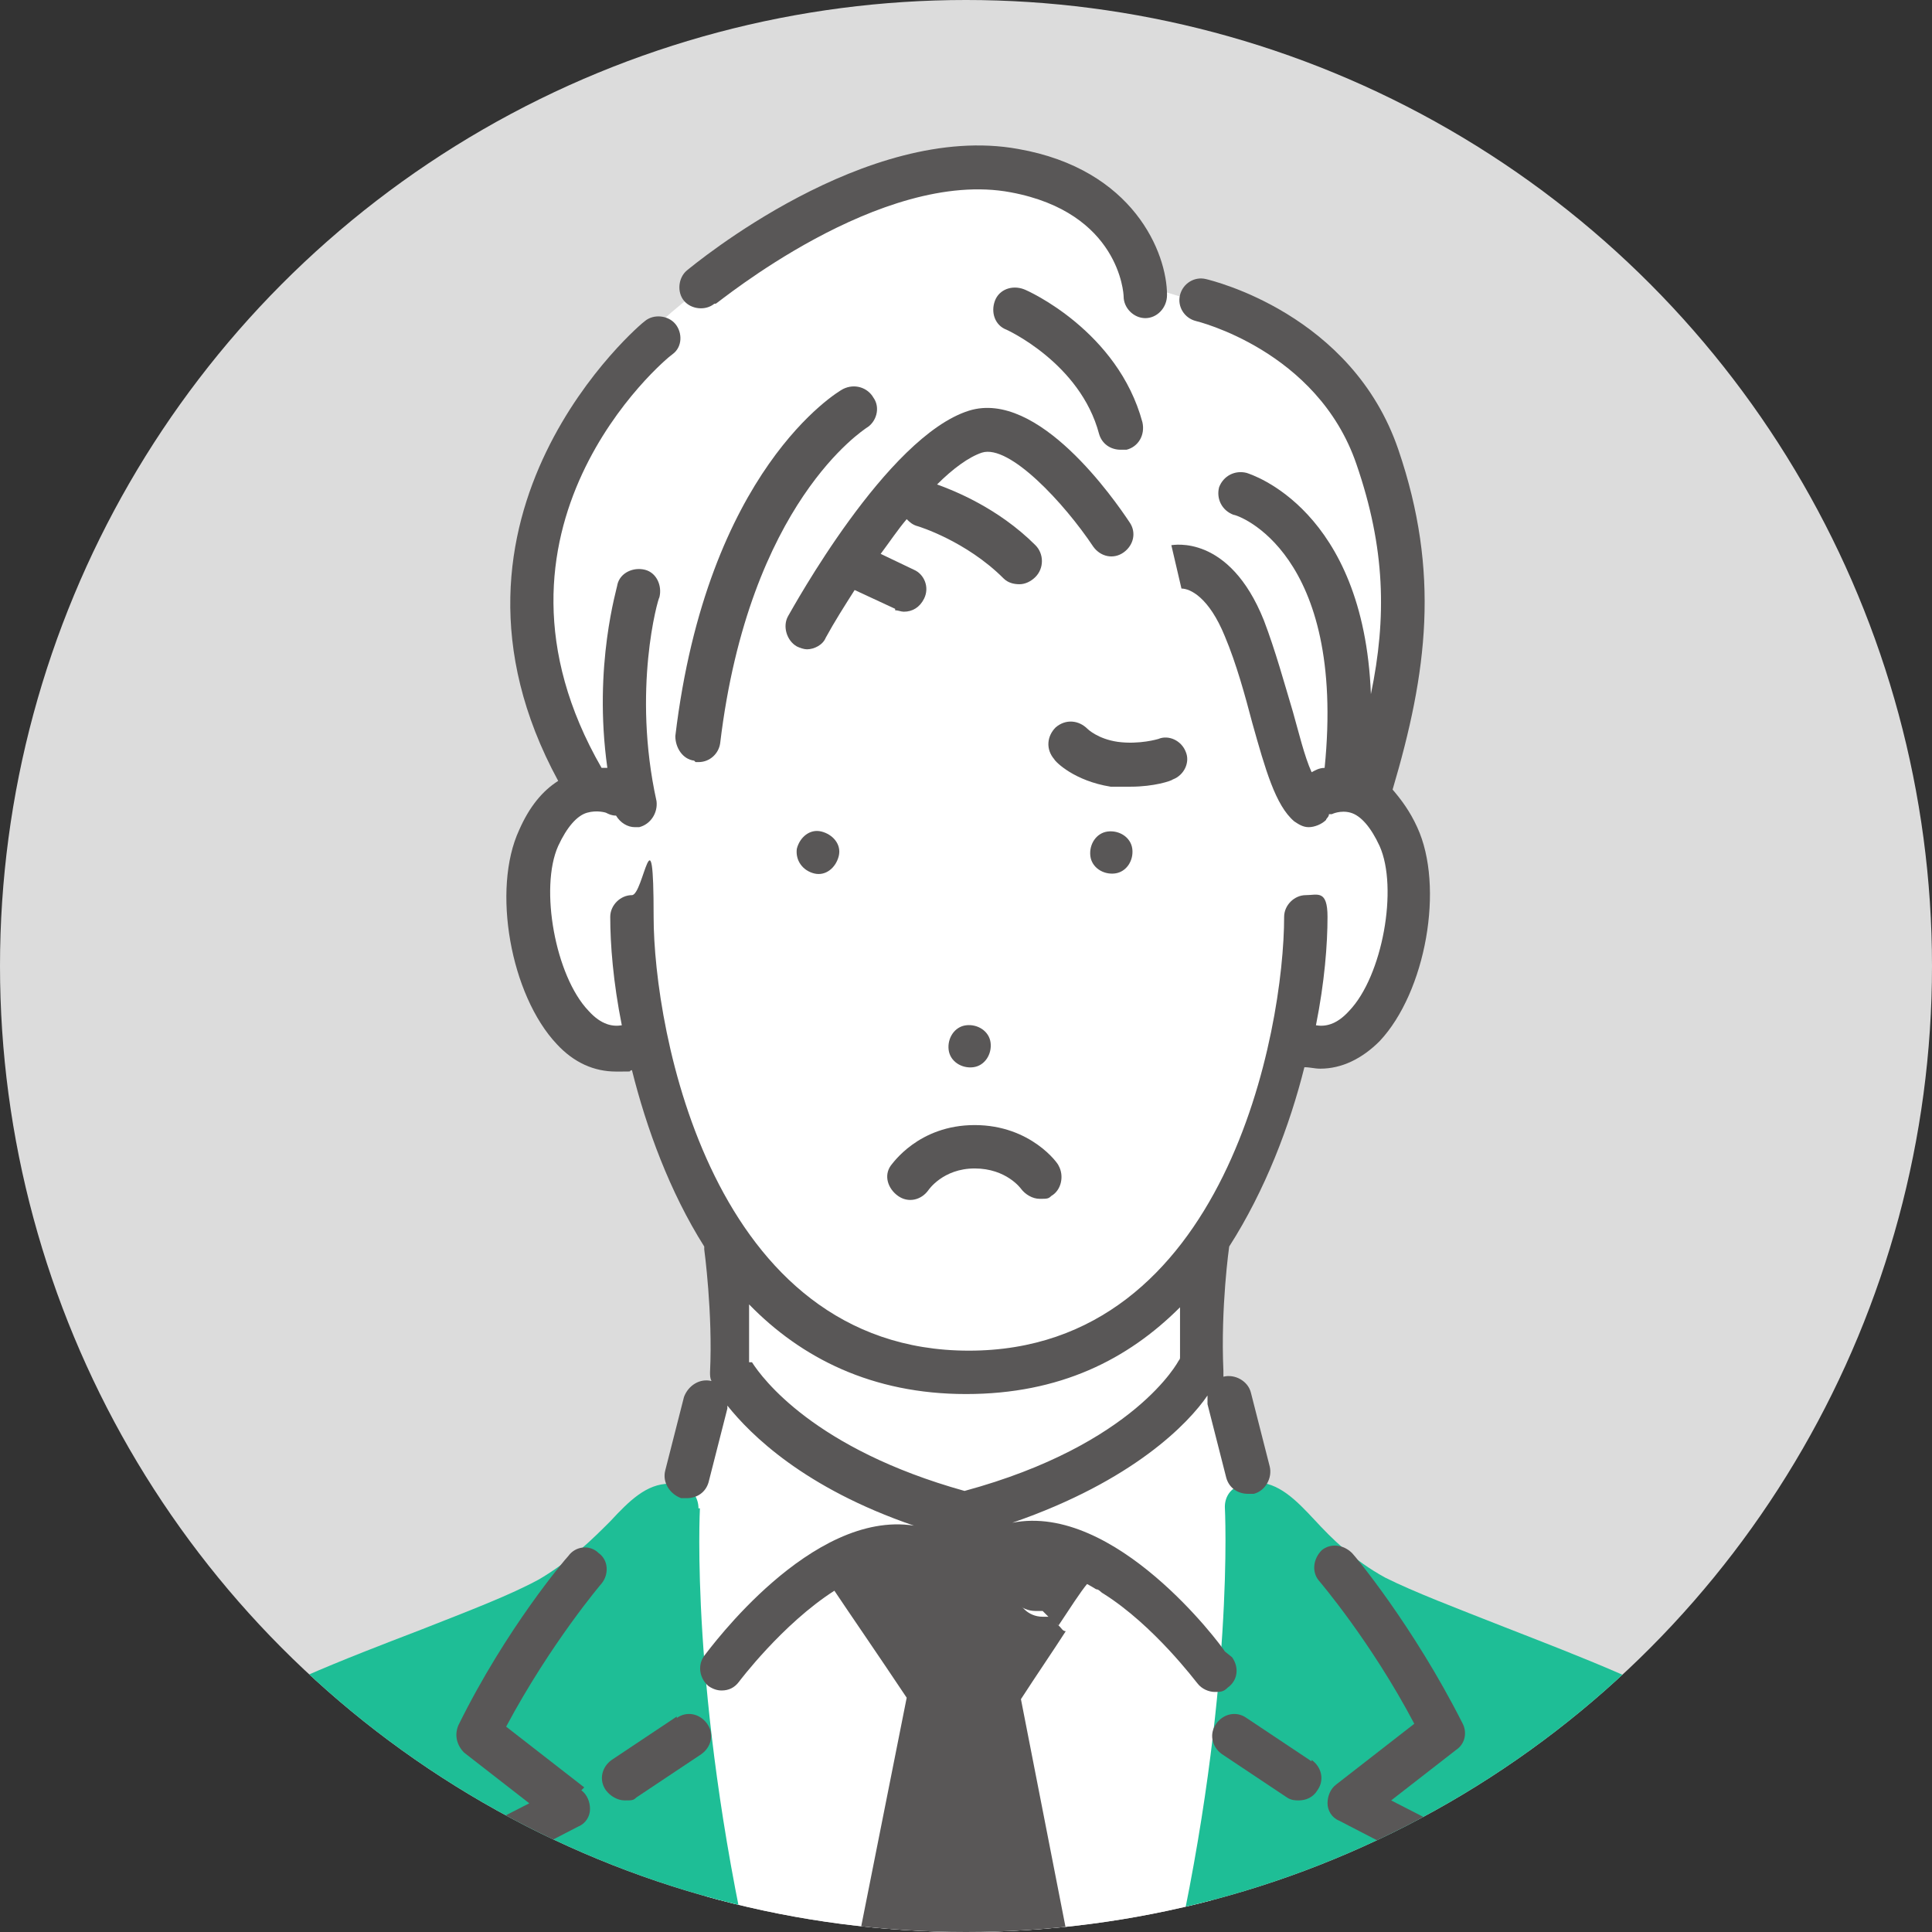 <?xml version="1.0" encoding="UTF-8"?>
<svg xmlns="http://www.w3.org/2000/svg" version="1.1" xmlns:xlink="http://www.w3.org/1999/xlink" viewBox="0 0 133.6 133.6">
  <rect x="0" y="0" width="133.6" height="133.6" fill="#333333" stroke="none"/>
  <defs>
    <style>
      .cls-1 {
        fill: #1ebe96;
      }

      .cls-2 {
        fill: #595757;
      }

      .cls-3 {
        fill: #fff;
      }

      .cls-4 {
        fill: none;
      }

      .cls-5 {
        fill: #dcdcdc;
      }

      .cls-6 {
        clip-path: url(#clippath);
      }
    </style>
    <clipPath id="clippath">
      <circle class="cls-4" cx="66.8" cy="66.8" r="66.8"/>
    </clipPath>
  </defs>
  <!-- Generator: Adobe Illustrator 28.6.0, SVG Export Plug-In . SVG Version: 1.2.0 Build 709)  -->
  <g>
    <g id="_レイヤー_2">
      <g id="_デザイン">
        <g>
          <circle class="cls-5" cx="66.8" cy="66.8" r="66.8"/>
          <g class="cls-6">
            <g>
              <path class="cls-3" d="M82.9,20.9l-3.6-1.1s-1.6-6.6-9-7.9-14.3,2.8-21.7,8c-7.4,5.2-18.4,19.2-8.5,34.3,0,0-4.6,1.8-3.8,9.3s4.4,9.7,8.1,8.5c0,0,1.7,8.6,5.4,14l.4,8.7-1.8,2-2.4,8.8s-1.3,12,4.2,30.9h32.4s5.2-18.4,3.6-34.6l-1.3-5.1-1.8-1.8.2-9.5s3.7-4.2,5.5-13.1c0,0,5.4,1.5,7.7-5.8s-2.4-11.6-2.4-11.6c0,0,11.3-27.3-11.2-34h0Z"/>
              <g>
                <path class="cls-1" d="M48.3,104.3c0-.7-.4-1.3-1-1.5-.3-.1-.7-.2-1-.2-1.6,0-2.8,1.2-4.1,2.6-1.2,1.2-2.7,2.7-4.9,4-2,1.1-4.9,2.2-8.2,3.5-5.2,2-11,4.2-15.7,7.2-8.3,5.3-6.4,16.1-6.3,16.5.1.7.8,1.2,1.5,1.2h41.8c.5,0,.9-.2,1.2-.6.3-.4.4-.8.3-1.3-4.2-18.7-3.5-31.3-3.5-31.4h0Z"/>
                <path class="cls-1" d="M119.7,119.7c-4.7-3-10.6-5.2-15.7-7.2-3.3-1.3-6.2-2.4-8.2-3.4-2.2-1.2-3.7-2.7-4.9-4-1.3-1.4-2.5-2.6-4.1-2.6s-.7,0-1,.2c-.7.2-1.1.8-1.1,1.5,0,.1.7,12.7-3.5,31.4,0,.4,0,.9.3,1.3.3.4.7.6,1.2.6h41.8c.7,0,1.4-.5,1.5-1.2,0-.5,2-11.3-6.3-16.6Z"/>
              </g>
              <g>
                <path class="cls-4" d="M81.3,94.1c0,0,0-.1.1-.2,0-1.2,0-2.4,0-3.5-3.6,3.6-8.4,6-14.8,6s-11.3-2.5-15-6.2c0,1.2,0,2.6,0,4,.7,1.1,4.3,6,14.7,8.9,11.9-3.3,14.8-8.9,14.8-9h0Z"/>
                <path class="cls-2" d="M75.3,109.5c-1.6-.9-3.3-1.5-4.9-1.2-.3.3-.6.8-.6,1.3,0,1,.8,1.8,1.8,1.8h.5l.7.7c.1.1.3.2.4.3.8-1.2,1.5-2.3,2-2.9h0Z"/>
                <path class="cls-2" d="M76.6,57.5c-.8.1-1.3.9-1.2,1.7.1.8.9,1.3,1.7,1.2.8-.1,1.3-.9,1.2-1.7-.1-.8-.9-1.3-1.7-1.2Z"/>
                <path class="cls-2" d="M66.8,70.9c-.8.1-1.3.9-1.2,1.7.1.8.9,1.3,1.7,1.2.8-.1,1.3-.9,1.2-1.7-.1-.8-.9-1.3-1.7-1.2Z"/>
                <path class="cls-2" d="M55.1,58.7c-.1.8.4,1.5,1.2,1.7s1.5-.4,1.7-1.2-.4-1.5-1.2-1.7-1.5.4-1.7,1.2Z"/>
                <path class="cls-2" d="M76,30c.2.7.8,1.1,1.5,1.1s.3,0,.4,0c.8-.2,1.3-1,1.1-1.9-1.7-6.3-7.9-9.1-8.2-9.2-.8-.3-1.7,0-2,.8s0,1.7.8,2c0,0,5.1,2.3,6.4,7.2Z"/>
                <path class="cls-2" d="M48.1,52.7c0,0,.1,0,.2,0,.8,0,1.4-.6,1.5-1.3,2-16.7,10-21.7,10.1-21.8.7-.4,1-1.4.5-2.1-.4-.7-1.3-1-2.1-.6-.4.2-9.4,5.6-11.6,24,0,.8.5,1.6,1.3,1.7Z"/>
                <path class="cls-2" d="M49.5,21c.1,0,11.4-9.4,20.4-7.7,7.5,1.4,7.8,7,7.8,7.2,0,.8.7,1.5,1.5,1.5h0c.8,0,1.5-.7,1.5-1.6,0-2.9-2.3-8.7-10.3-10.1-10.5-1.9-22.4,8-22.9,8.4-.6.5-.7,1.5-.2,2.1s1.5.7,2.1.2h0Z"/>
                <path class="cls-2" d="M61.9,42.2c.2,0,.4.1.6.1.6,0,1.1-.3,1.4-.9.4-.8,0-1.7-.7-2l-2.3-1.1c.6-.8,1.2-1.7,1.8-2.4.2.2.4.4.8.5,0,0,3.3,1,5.9,3.6.3.3.7.4,1.1.4s.8-.2,1.1-.5c.6-.6.6-1.6,0-2.2-2.6-2.6-5.7-3.8-6.8-4.2,1.1-1.1,2.2-1.9,3.1-2.2,1.9-.6,5.7,3.5,7.7,6.5.5.7,1.4.9,2.1.4.7-.5.9-1.4.4-2.1-1-1.5-6.3-9.2-11.1-7.7-5.7,1.8-12.2,13.7-12.5,14.2-.4.7-.1,1.7.6,2.1.2.1.5.2.7.2.5,0,1.1-.3,1.3-.8.6-1.1,1.3-2.2,2-3.3l2.8,1.3h0Z"/>
                <path class="cls-2" d="M40.4,123.6l-5.4-4.2c3.1-5.8,6.6-9.9,6.6-9.9.5-.6.5-1.6-.2-2.1-.6-.6-1.6-.5-2.1.2-.2.2-4.3,5-7.6,11.7-.3.7-.1,1.4.4,1.9l4.5,3.5-7.8,4c-.4.2-.6.5-.8.9-.1.4,0,.8.1,1.2l3.5,6.1c.3.5.8.8,1.3.8s.5,0,.8-.2c.7-.4,1-1.4.5-2.1l-2.7-4.7,8.5-4.4c.5-.2.8-.7.8-1.2,0-.5-.2-1-.6-1.3h0Z"/>
                <path class="cls-2" d="M46.8,118.7l-4.5,3c-.7.5-.9,1.4-.4,2.1.3.4.8.7,1.3.7s.6,0,.8-.2l4.5-3c.7-.5.9-1.4.4-2.1s-1.4-.9-2.1-.4h0Z"/>
                <path class="cls-2" d="M84.7,114.2c-.3-.5-7.6-10.3-14.7-8.9h0c8.4-2.9,12.2-6.9,13.5-8.8,0,.2,0,.4,0,.6l1.3,5.1c.2.7.8,1.1,1.5,1.1s.3,0,.4,0c.8-.2,1.3-1.1,1.1-1.9l-1.3-5.1c-.2-.8-1.1-1.3-1.9-1.1,0,0,0,0,0,0,0-.1,0-.3,0-.4-.2-4.4.4-8.6.4-8.6h0c2.5-3.9,4.2-8.4,5.2-12.4.4,0,.7.1,1.1.1,1.5,0,2.9-.7,4.1-1.9,3.2-3.4,4.5-10.7,2.6-14.8-.5-1.1-1.1-1.9-1.7-2.6,2.4-8.1,3.3-15,.4-23.5-3.2-9.4-12.9-11.7-13.3-11.8-.8-.2-1.6.3-1.8,1.1s.3,1.6,1.1,1.8c0,0,8.4,2,11.1,9.9,2,5.8,2.1,10.6,1,15.9-.5-12.8-8.3-15.2-8.6-15.3-.8-.2-1.6.2-1.9,1-.2.8.2,1.6,1,1.9.3,0,7.8,2.6,6.3,17.5-.4,0-.7.2-.9.3-.5-1.1-.9-2.8-1.3-4.2-.6-2-1.2-4.2-2-6.3-2.4-6-6.3-5.2-6.4-5.2l.7,3s0,0,0,0c.6,0,1.9.6,3,3.3.8,1.9,1.4,4.1,1.9,6,.9,3.2,1.6,5.7,2.9,6.8.3.2.6.4,1,.4s.9-.2,1.2-.5c0-.1.2-.2.2-.4,0,0,.1,0,.2,0,0,0,.6-.3,1.3-.1.7.2,1.4,1,2,2.3,1.3,2.9.2,9-2.1,11.4-.9,1-1.7,1.1-2.3,1,.6-3,.8-5.6.8-7.5s-.7-1.5-1.5-1.5-1.5.7-1.5,1.5c0,7.8-4,30-21.8,30s-21.8-22.2-21.8-30-.7-1.5-1.5-1.5-1.5.7-1.5,1.5c0,1.9.2,4.5.8,7.5-.6.1-1.4,0-2.3-1-2.3-2.4-3.4-8.5-2.1-11.4.6-1.3,1.3-2.1,2-2.3.7-.2,1.3,0,1.3,0,.2.1.4.2.7.2.3.5.8.8,1.3.8s.2,0,.3,0c.8-.2,1.3-1,1.2-1.8-1.7-7.7.1-14,.2-14.1.2-.8-.2-1.7-1-1.9-.8-.2-1.7.2-1.9,1,0,.2-1.7,5.6-.7,12.7-.1,0-.2,0-.4,0-9.5-16.5,4.3-28.2,4.9-28.6.7-.5.7-1.5.2-2.1-.5-.6-1.5-.7-2.1-.2-.2.1-16,13.4-6,31.8-1.1.7-2,1.8-2.7,3.4-1.9,4.1-.6,11.4,2.6,14.8,1.2,1.3,2.6,1.9,4.1,1.9s.7,0,1.1-.1c1,4,2.6,8.4,5,12.2,0,0,0,.1,0,.2,0,0,.6,4.4.4,8.5,0,.2,0,.4.1.6-.8-.2-1.6.3-1.9,1.1l-1.3,5.1c-.2.8.3,1.6,1.1,1.9.1,0,.3,0,.4,0,.7,0,1.3-.4,1.5-1.1l1.3-5.1c0,0,0-.1,0-.2,1.6,2,5.3,5.7,12.9,8.3h0c-7.1-1.1-14.1,8.5-14.5,9-.5.7-.3,1.6.3,2.1.3.2.6.3.9.3.5,0,.9-.2,1.2-.6,0,0,3-4,6.6-6.3,1,1.5,3,4.4,5,7.4l-3.7,18.6c0,.4,0,.9.3,1.3.3.4.7.6,1.2.6h12.2c.8,0,1.5-.7,1.5-1.5s0-.3,0-.5l-3.6-18.4c1.1-1.7,2.2-3.3,3.1-4.7-.2,0-.3-.2-.4-.3l-.7-.7h-.5c-1,0-1.8-.8-1.8-1.8s.2-1,.6-1.3c1.6-.3,3.3.2,4.9,1.2.2,0,.3.2.5.3,3.5,2.2,6.4,6.1,6.5,6.2.3.4.8.6,1.2.6s.6,0,.9-.3c.7-.5.8-1.4.3-2.1h0ZM51.8,94.2c0-1.4,0-2.8,0-4,3.6,3.7,8.5,6.2,15,6.2s11.2-2.4,14.8-6c0,1.1,0,2.3,0,3.5,0,0,0,.1-.1.2,0,0-3,5.8-14.8,9-10.4-2.9-14-7.8-14.7-8.9h0Z"/>
                <path class="cls-2" d="M104.8,129.4c-.1-.4-.4-.7-.8-.9l-7.8-4,4.5-3.5c.6-.4.8-1.2.4-1.9-3.4-6.7-7.4-11.5-7.6-11.7-.6-.6-1.5-.7-2.1-.2-.6.6-.7,1.5-.2,2.1,0,0,3.6,4.2,6.6,9.9l-5.4,4.2c-.4.3-.6.8-.6,1.3,0,.5.3,1,.8,1.2l8.5,4.4-2.7,4.7c-.4.7-.2,1.7.6,2.1.2.1.5.2.8.2.5,0,1-.3,1.3-.8l3.5-6.1c.2-.4.3-.8.1-1.2h0Z"/>
                <path class="cls-2" d="M90.7,121.8l-4.5-3c-.7-.5-1.6-.3-2.1.4-.5.7-.3,1.6.4,2.1l4.5,3c.3.2.6.2.8.2.5,0,1-.2,1.3-.7.5-.7.3-1.6-.4-2.1h0Z"/>
                <path class="cls-2" d="M82,52c-.3-.8-1.2-1.2-1.9-.9,0,0-1.3.4-2.8.2-1.4-.2-2.1-.9-2.1-.9-.6-.6-1.5-.7-2.2-.1-.6.6-.7,1.5-.1,2.2.1.2,1.4,1.5,3.9,1.9.5,0,.9,0,1.4,0,1.6,0,2.8-.4,2.9-.5.8-.3,1.2-1.2.9-1.9h0Z"/>
                <path class="cls-2" d="M62.1,82.7c.7.5,1.6.3,2.1-.4,0,0,1-1.5,3.2-1.5s3.2,1.4,3.2,1.4c.3.4.8.7,1.3.7s.6,0,.8-.2c.7-.4.9-1.4.5-2.1,0-.1-1.9-2.8-5.8-2.8s-5.7,2.7-5.8,2.8c-.5.7-.2,1.6.5,2.1h0Z"/>
              </g>
            </g>
          </g>
        </g>
      </g>
    </g>
  </g>
</svg>